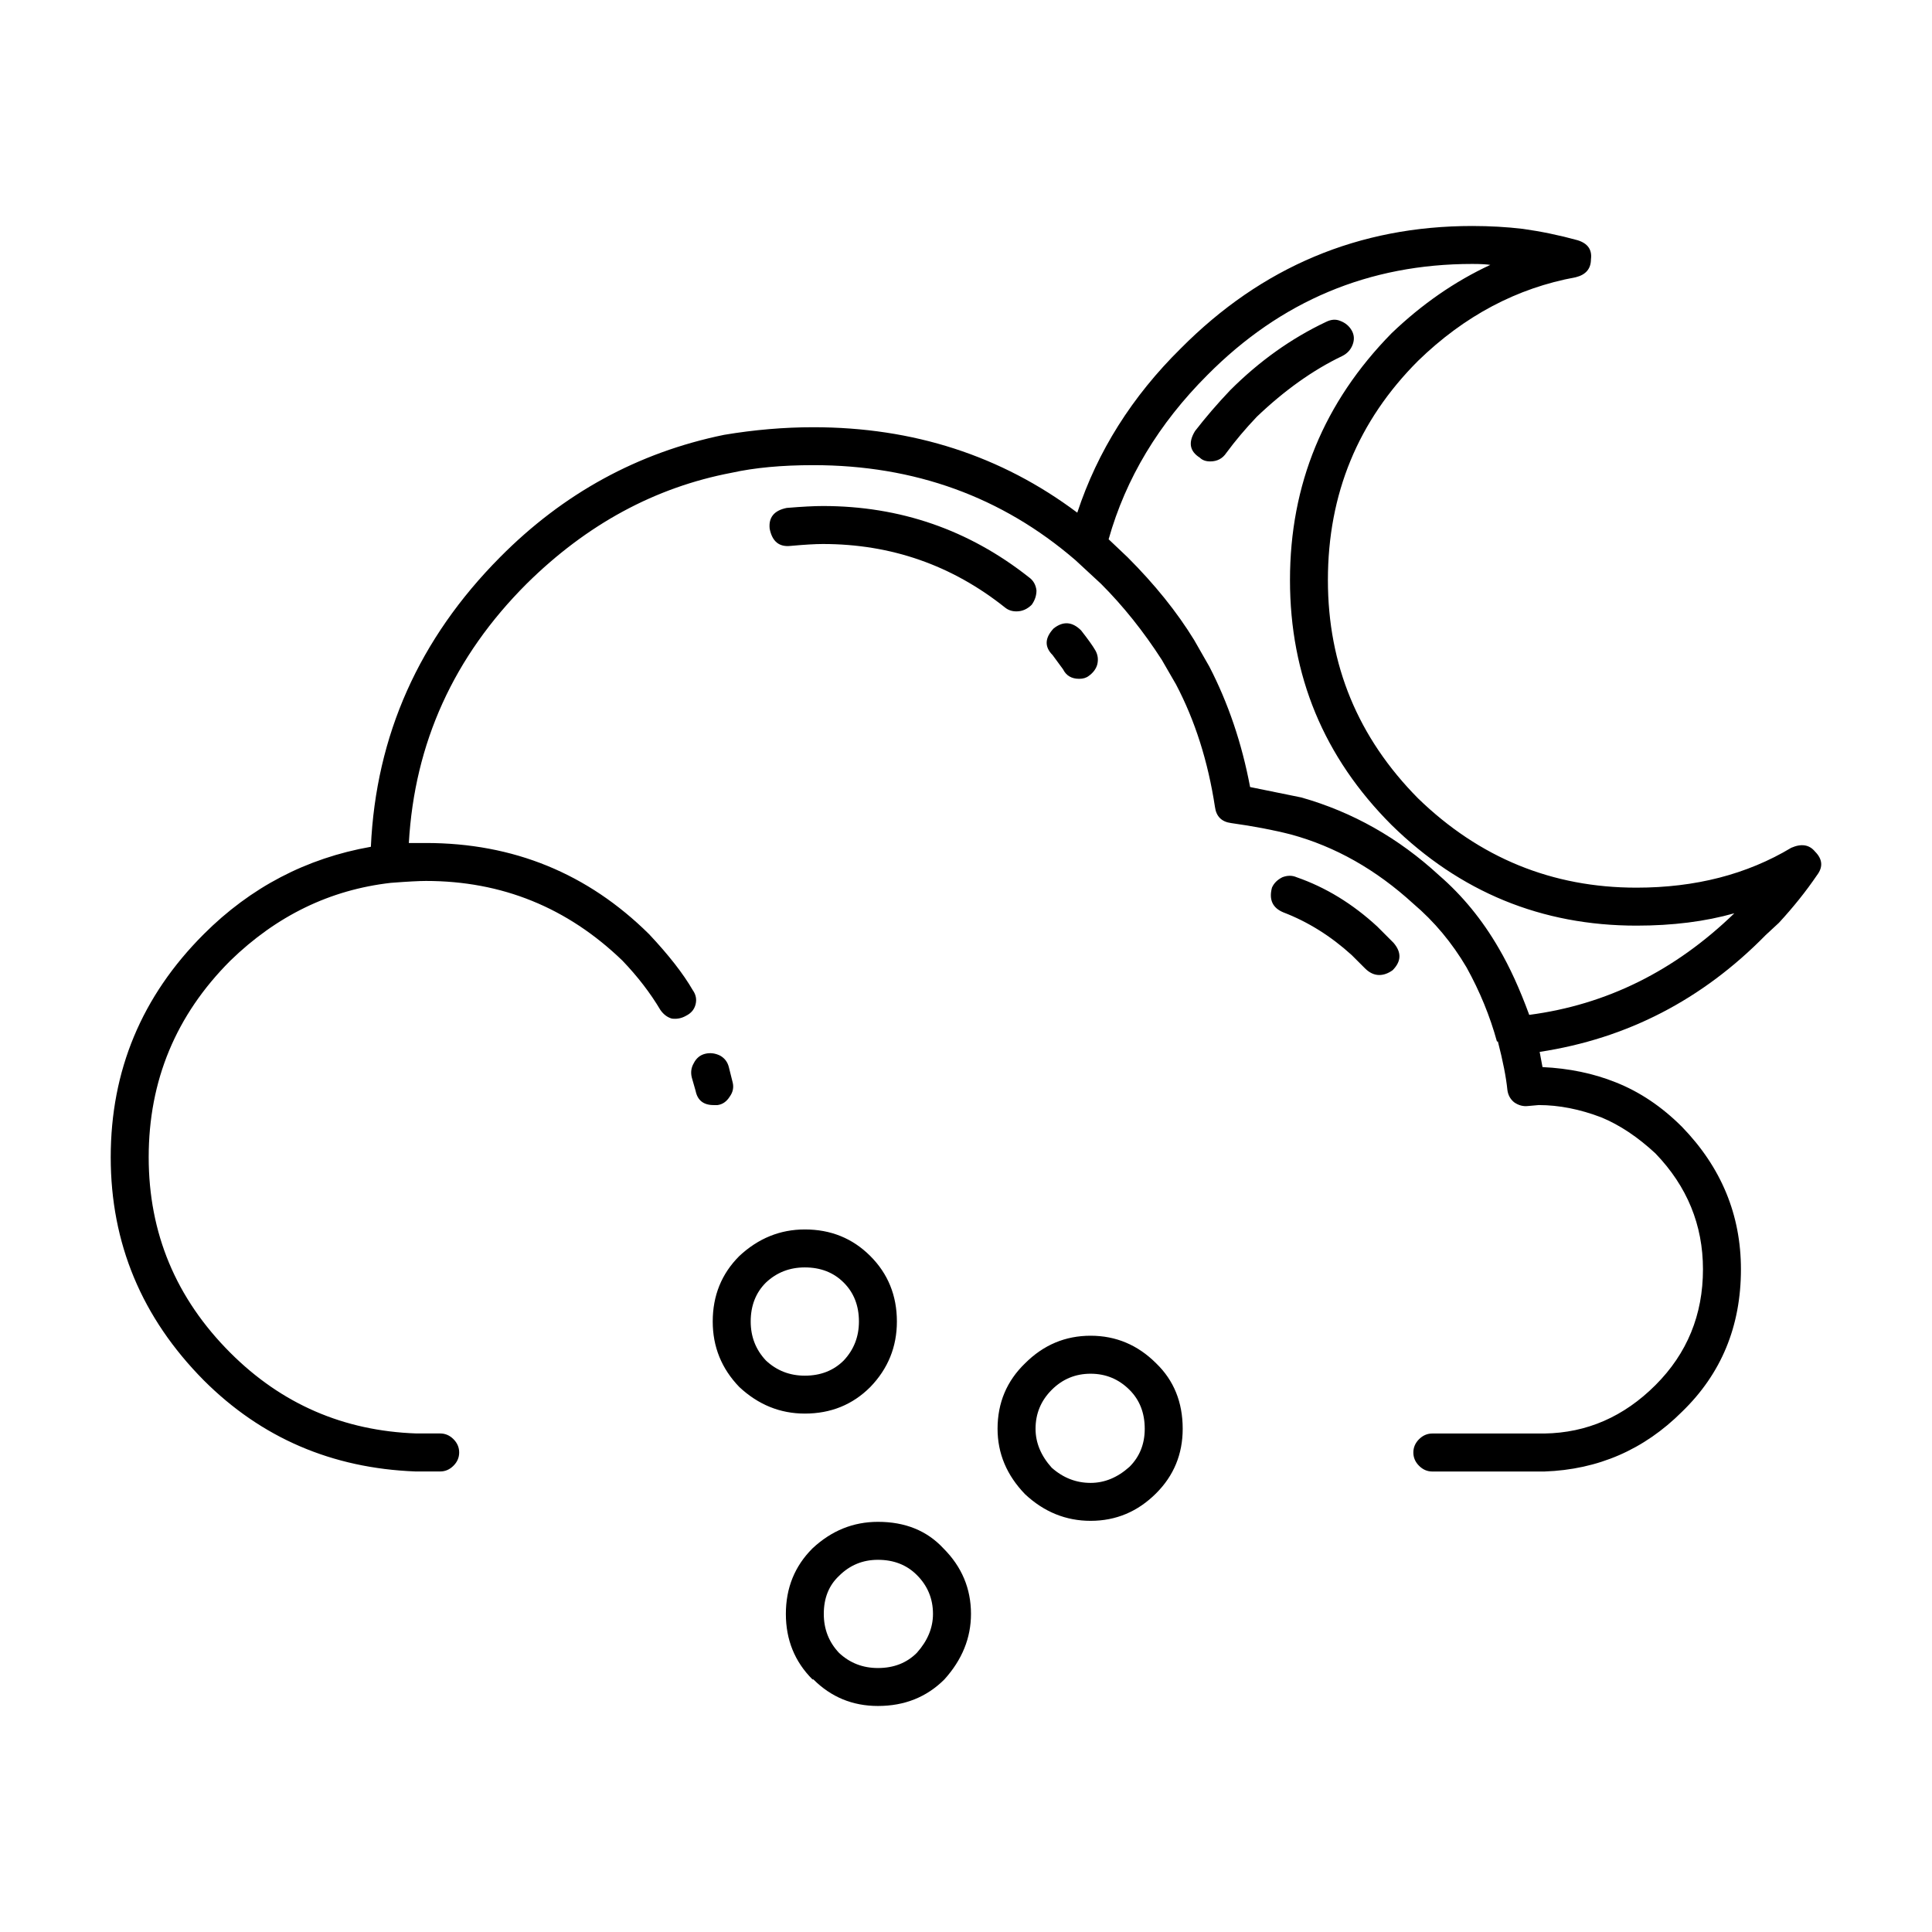 <?xml version="1.0" encoding="UTF-8"?>
<!-- Uploaded to: ICON Repo, www.svgrepo.com, Generator: ICON Repo Mixer Tools -->
<svg fill="#000000" width="800px" height="800px" version="1.1" viewBox="144 144 512 512" xmlns="http://www.w3.org/2000/svg">
 <path d="m464.72 266.28c-1.176 0-2.102-0.332-2.766-1.004-2.684-1.684-3.102-4.027-1.258-7.043 2.852-3.688 5.961-7.289 9.309-10.812 7.719-7.715 16.188-13.754 25.418-18.117 1.34-0.672 2.602-0.754 3.773-0.258 1.34 0.504 2.348 1.352 3.019 2.519 0.672 1.18 0.754 2.43 0.25 3.777-0.504 1.34-1.426 2.344-2.766 3.012-7.719 3.688-15.266 9.062-22.645 16.105-3.019 3.18-5.703 6.367-8.051 9.551-1.016 1.523-2.441 2.269-4.285 2.269zm82.781-61.637c4.867 0.68 9.734 1.684 14.594 3.023 2.684 0.836 3.859 2.519 3.523 5.039 0 2.508-1.344 4.102-4.027 4.769-15.602 2.852-29.523 10.23-41.777 22.141-15.934 15.941-23.906 35.309-23.906 58.113 0 22.477 7.969 41.762 23.906 57.859 16.273 15.773 35.562 23.652 57.871 23.652 15.602 0 29.277-3.523 41.02-10.57 2.68-1.168 4.781-0.836 6.293 1.004 2.012 2.016 2.18 4.109 0.504 6.289-2.852 4.203-6.207 8.395-10.066 12.586l-3.523 3.266c-16.777 17.109-36.738 27.422-59.887 30.949l0.754 4.027c7.043 0.332 13.504 1.672 19.375 4.027 6.375 2.519 12.242 6.453 17.613 11.828 10.398 10.734 15.598 23.312 15.598 37.734 0 15.094-5.199 27.668-15.598 37.734-10.066 10.055-22.227 15.352-36.484 15.852h-29.695c-1.344 0-2.519-0.504-3.523-1.516-1.008-1.004-1.512-2.176-1.512-3.523 0-1.34 0.504-2.508 1.512-3.523 1.008-1.004 2.18-1.508 3.523-1.508h29.695c11.234-0.168 21.055-4.449 29.438-12.832 8.387-8.383 12.582-18.617 12.582-30.691 0-11.738-4.191-21.973-12.582-30.691-4.695-4.359-9.477-7.547-14.344-9.562-5.703-2.176-11.234-3.266-16.605-3.266l-2.766 0.246c-1.34 0.168-2.602-0.168-3.773-1.004-1.008-0.836-1.594-1.93-1.762-3.266-0.336-3.356-1.176-7.637-2.519-12.832h-0.25c-1.844-6.711-4.527-13.254-8.051-19.625-3.859-6.543-8.555-12.16-14.09-16.867-9.895-9.055-20.715-15.176-32.457-18.363-4.527-1.168-9.812-2.176-15.852-3.023-2.519-0.332-3.945-1.762-4.277-4.273-1.844-12.082-5.285-22.898-10.316-32.461l-3.777-6.535c-4.863-7.547-10.23-14.258-16.102-20.133l-6.797-6.289c-19.457-16.766-42.613-25.16-69.449-25.16-8.387 0-15.602 0.68-21.637 2.016-20.297 3.859-38.414 13.668-54.352 29.434-19.297 19.285-29.695 42.184-31.199 68.684h4.527c23.148 0 42.859 8.051 59.133 24.156 5.203 5.531 9.059 10.48 11.578 14.836 0.836 1.18 1.09 2.438 0.75 3.777-0.336 1.34-1.176 2.344-2.519 3.012-1.176 0.68-2.43 0.926-3.773 0.754-1.176-0.332-2.18-1.082-3.019-2.262-2.684-4.523-6.039-8.887-10.066-13.09-14.59-14.082-31.957-21.125-52.082-21.125-1.844 0-4.949 0.168-9.309 0.504-16.105 1.84-30.277 8.715-42.527 20.625-14.426 14.426-21.637 31.797-21.637 52.082 0 20.121 7.215 37.402 21.637 51.828 13.586 13.586 30.027 20.711 49.316 21.383h6.293c1.344 0 2.519 0.504 3.523 1.508 1.008 1.012 1.512 2.188 1.512 3.523 0 1.352-0.504 2.519-1.512 3.523-1.008 1.012-2.18 1.516-3.523 1.516h-6.539c-22.141-0.848-40.848-8.898-56.113-24.156-16.438-16.602-24.656-36.309-24.656-59.117 0-22.98 8.219-42.688 24.656-59.117 12.414-12.418 27.176-20.133 44.285-23.156 1.344-29.508 12.75-55.098 34.223-76.73 16.773-16.934 36.566-27.762 59.383-32.441 8.051-1.352 15.934-2.016 23.652-2.016 26.504 0 49.82 7.547 69.949 22.641 5.367-16.273 14.508-30.777 27.426-43.523 21.473-21.637 47.223-32.449 77.25-32.449 4.703 0.008 9.148 0.254 13.34 0.758zm-13.336 9.305c-27.34 0-50.742 9.809-70.199 29.441-12.918 12.914-21.637 27.422-26.168 43.523l5.031 4.769c7.215 7.215 13.082 14.516 17.613 21.895l4.027 7.043c5.031 9.723 8.641 20.379 10.82 31.953l13.586 2.766c13.586 3.859 25.75 10.734 36.484 20.625 6.207 5.371 11.492 11.828 15.852 19.375 2.852 4.871 5.535 10.734 8.051 17.613 20.469-2.684 38.586-11.652 54.355-26.922-7.719 2.188-16.359 3.273-25.922 3.273-25.16 0-46.801-8.898-64.914-26.668-17.949-17.949-26.922-39.586-26.922-64.914 0-25.332 8.977-47.125 26.922-65.406 8.051-7.715 16.777-13.754 26.168-18.117-1.012-0.156-2.606-0.25-4.785-0.25zm-110.96 96.613c2.519-2.004 4.949-1.84 7.297 0.504 1.844 2.352 3.102 4.109 3.773 5.285 0.672 1.168 0.84 2.43 0.504 3.777-0.332 1.168-1.09 2.176-2.262 3.012-0.672 0.516-1.512 0.754-2.519 0.754-2.016 0-3.441-0.836-4.277-2.519l-2.769-3.769c-2.18-2.184-2.094-4.523 0.254-7.043zm-12.832-5.535c-14.086-11.234-30.191-16.859-48.309-16.859-2.016 0-4.867 0.168-8.555 0.504-3.023 0.332-4.867-1.18-5.535-4.535-0.332-3.012 1.176-4.863 4.527-5.531 4.031-0.332 7.215-0.504 9.562-0.504 20.465 0 38.668 6.289 54.598 18.871 1.176 0.836 1.844 2.004 2.016 3.512 0 1.34-0.418 2.602-1.258 3.777-1.176 1.168-2.519 1.762-4.027 1.762-1.176 0.012-2.176-0.324-3.019-0.996zm-72.973 129.57c-0.836 1.34-1.93 2.098-3.269 2.262h-1.008c-2.684 0-4.277-1.258-4.781-3.777l-1.008-3.523c-0.332-1.34-0.168-2.602 0.504-3.769 0.672-1.34 1.676-2.188 3.019-2.519s2.684-0.168 4.027 0.504c1.176 0.68 1.93 1.684 2.266 3.023l1.008 4.027c0.336 1.336 0.086 2.594-0.758 3.773zm37.242 42.266c4.695 4.695 7.043 10.48 7.043 17.355 0 6.711-2.348 12.496-7.043 17.355-4.699 4.707-10.484 7.043-17.359 7.043-6.539 0-12.328-2.344-17.359-7.043-4.695-4.863-7.043-10.645-7.043-17.355 0-6.879 2.348-12.664 7.043-17.355 5.031-4.695 10.82-7.043 17.359-7.043 6.875-0.008 12.66 2.348 17.359 7.043zm-17.359 3.016c-4.027 0-7.461 1.34-10.312 4.027-2.684 2.676-4.027 6.121-4.027 10.312 0 4.027 1.34 7.457 4.027 10.324 2.852 2.676 6.293 4.027 10.312 4.027 4.195 0 7.633-1.352 10.316-4.027 2.684-2.863 4.027-6.297 4.027-10.324 0-4.191-1.344-7.637-4.027-10.312-2.684-2.688-6.125-4.027-10.316-4.027zm151.73-90.316 4.277 4.281c2.18 2.519 2.102 4.949-0.246 7.289-1.176 0.836-2.348 1.258-3.527 1.258-1.34 0-2.602-0.59-3.773-1.762l-3.527-3.523c-5.531-5.027-11.574-8.805-18.113-11.316-2.852-1.18-3.863-3.356-3.023-6.543 0.504-1.168 1.426-2.098 2.766-2.766 1.34-0.516 2.602-0.516 3.773 0 7.723 2.68 14.852 7.043 21.395 13.082zm-75.988 118.49c-4.027 0-7.461 1.426-10.312 4.281-2.852 2.852-4.281 6.289-4.281 10.312 0 3.688 1.426 7.133 4.281 10.312 3.019 2.684 6.457 4.027 10.312 4.027 3.688 0 7.133-1.414 10.316-4.273 2.684-2.684 4.027-6.039 4.027-10.066 0-4.191-1.34-7.629-4.027-10.312-2.856-2.856-6.293-4.281-10.316-4.281zm17.359-2.766c4.695 4.523 7.043 10.312 7.043 17.355 0 6.711-2.348 12.418-7.043 17.109-4.867 4.863-10.652 7.289-17.359 7.289-6.539 0-12.328-2.344-17.359-7.043-4.867-5.027-7.301-10.812-7.301-17.355 0-6.867 2.434-12.664 7.301-17.355 4.867-4.863 10.652-7.301 17.359-7.301 6.711 0 12.492 2.441 17.359 7.301zm-56.359 49.062c4.863 4.863 7.297 10.645 7.297 17.355 0 6.367-2.348 12.16-7.043 17.355-4.695 4.695-10.57 7.043-17.613 7.043-6.711 0-12.414-2.352-17.109-7.043h-0.25c-4.695-4.695-7.043-10.488-7.043-17.355 0-6.879 2.348-12.664 7.043-17.355 5.031-4.707 10.816-7.043 17.359-7.043 7.207-0.004 12.996 2.34 17.359 7.043zm-7.051 7.047c-2.684-2.684-6.121-4.027-10.316-4.027-4.027 0-7.461 1.414-10.316 4.273-2.684 2.519-4.027 5.875-4.027 10.066 0 4.027 1.34 7.457 4.027 10.312 2.852 2.684 6.293 4.027 10.316 4.027 4.195 0 7.633-1.34 10.316-4.027 2.852-3.188 4.277-6.621 4.277-10.312 0-4.027-1.426-7.469-4.277-10.312z" fill-rule="evenodd"/>
</svg>